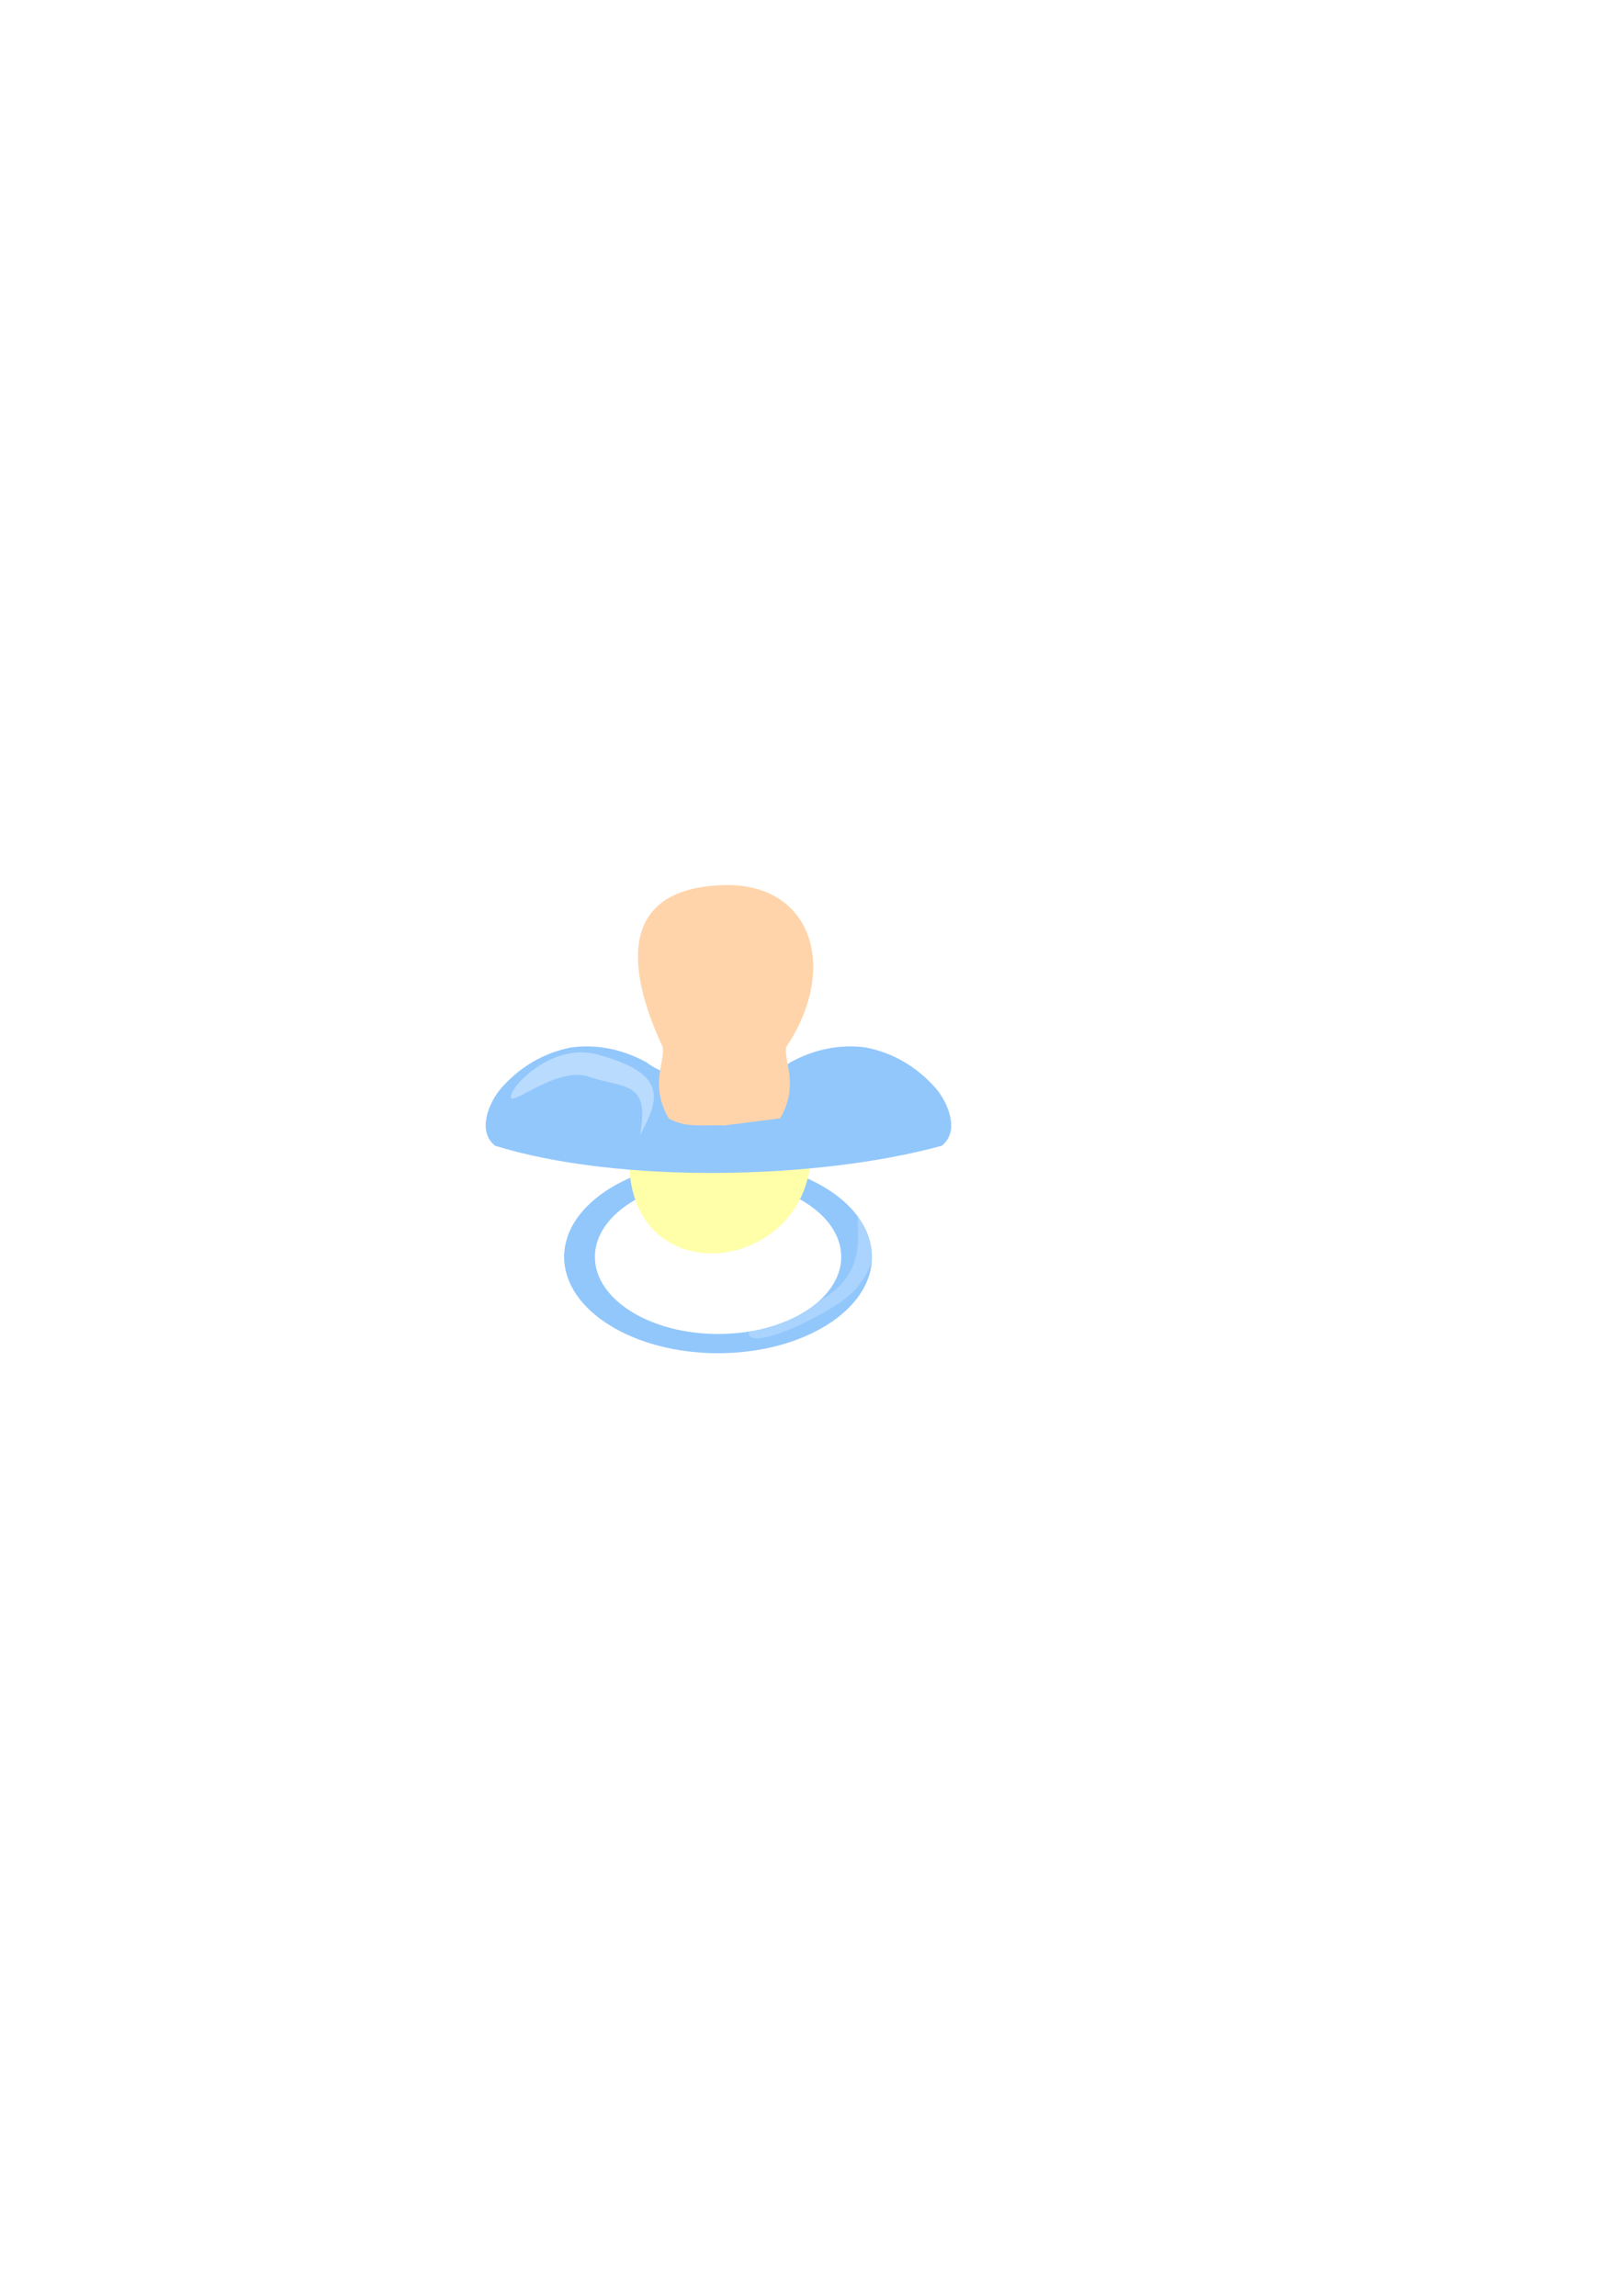 <?xml version="1.0"?><svg width="793.701" height="1122.52" xmlns="http://www.w3.org/2000/svg" xmlns:xlink="http://www.w3.org/1999/xlink">
 <title>purple pacifier</title>
 <defs>
  <filter color-interpolation-filters="sRGB" id="filter3866">
   <feGaussianBlur stdDeviation="0.5" id="feGaussianBlur3870"/>
  </filter>
  <filter height="2.122" y="-0.561" width="1.427" x="-0.213" id="filter3952">
   <feGaussianBlur id="feGaussianBlur3954" stdDeviation="5.771"/>
  </filter>
  <linearGradient id="linearGradient3940">
   <stop stop-color="#ffffff" id="stop3942" offset="0"/>
   <stop stop-color="#ffffff" stop-opacity="0" id="stop3944" offset="1"/>
  </linearGradient>
  <linearGradient id="linearGradient3726">
   <stop stop-color="#f30000" id="stop3728" offset="0"/>
   <stop stop-color="#fe003f" id="stop3730" offset="1"/>
  </linearGradient>
  <linearGradient y2="0.457" x2="0.983" y1="0.457" x1="0.017" id="linearGradient3732" xlink:href="#linearGradient3726"/>
  <radialGradient gradientUnits="userSpaceOnUse" gradientTransform="matrix(1,0,0,0.38,0,198.972)" r="32.471" fy="321.093" fx="438.919" cy="321.093" cx="438.919" id="radialGradient3946" xlink:href="#linearGradient3940"/>
 </defs>
 <g>
  <title>Layer 1</title>
  <path fill="#92c7fc" id="path3688" d="m351.159,567.465c-41.581,0 -75.278,21.066 -75.278,47.079c0,26.013 33.697,47.102 75.278,47.102c41.581,0 75.278,-21.089 75.278,-47.102c0,-26.013 -33.697,-47.079 -75.278,-47.079zm0,9.402c33.265,0 60.229,16.866 60.229,37.677c0,20.81 -26.964,37.699 -60.229,37.699c-33.265,0 -60.229,-16.889 -60.229,-37.699c0,-20.81 26.964,-37.677 60.229,-37.677z"/>
  <path fill="#ffffaa" stroke-width="1px" id="path3680" d="m396.617,563.476c-21.491,-20.23 -67.398,-18.973 -88.893,1.252c-2.275,69.589 88.099,58.827 88.893,-1.252z"/>
  <g fill="url(#linearGradient3732)" filter="url(#filter3866)" id="g3696">
   <g fill="url(#linearGradient3732)" id="g3676">
    <path fill="#92c7fc" stroke-width="1px" d="m351.16,529.173c11.881,-2.033 25.577,-2.087 35.355,-9.765c11.401,-6.225 23.955,-9.019 36.871,-7.261c13.674,2.695 24.982,9.555 34.093,19.78c6.114,6.985 12.113,21.275 3.03,28.294c-60.918,16.718 -157.956,18.673 -218.345,0c-9.083,-7.019 -3.083,-21.309 3.03,-28.294c9.11,-10.226 20.418,-17.085 34.093,-19.78c12.915,-1.758 25.469,1.036 36.871,7.261c9.779,7.678 23.474,7.732 35.355,9.765" id="path3674"/>
   </g>
  </g>
  <path fill="#ffd4aa" stroke-width="1px" d="m354.185,550.279c-9.216,-0.47 -18.956,1.456 -27.185,-3.477c-9.264,-16.201 -1.915,-27.006 -2.857,-34.702c-19.129,-41.092 -20.174,-78.112 30.132,-79.318c42.624,-1.022 56.237,40.229 30.132,79.318c-0.942,7.696 6.407,18.5 -2.857,34.702l-27.364,3.477z" id="path2892"/>
  <path fill="url(#radialGradient3946)" filter="url(#filter3952)" opacity="0.925" d="m458.267,545.182c1.543,6.517 -11.714,14.385 -29.612,17.573c-17.897,3.188 -34.403,8.225 -35.2,-6.028c-0.372,-6.645 12.351,-7.343 30.248,-10.531c17.897,-3.188 33.021,-7.531 34.564,-1.014z" id="path3928"/>
  <path opacity="0.596" fill="#ffffff" filter="url(#filter3952)" id="path3956" d="m312.919,555.162c5.178,-27.126 -7.743,-22.742 -24.904,-28.703c-17.161,-5.961 -43.615,19.918 -37.243,7.117c2.974,-5.974 21.187,-23.6 41.659,-17.939c33.607,9.294 30.597,21.118 20.488,39.524z"/>
  <path opacity="0.464" fill="#ffffff" filter="url(#filter3952)" id="path3962" d="m424.391,581.928c0.699,10.359 10.856,29.334 -6.191,48.636c-10.416,11.794 -57.709,33.815 -51.494,18.717c3.537,-8.591 54.599,-4.484 52.883,-46.586c-0.858,-21.06 3.031,-31.932 4.802,-20.767z"/>
 </g>
</svg>